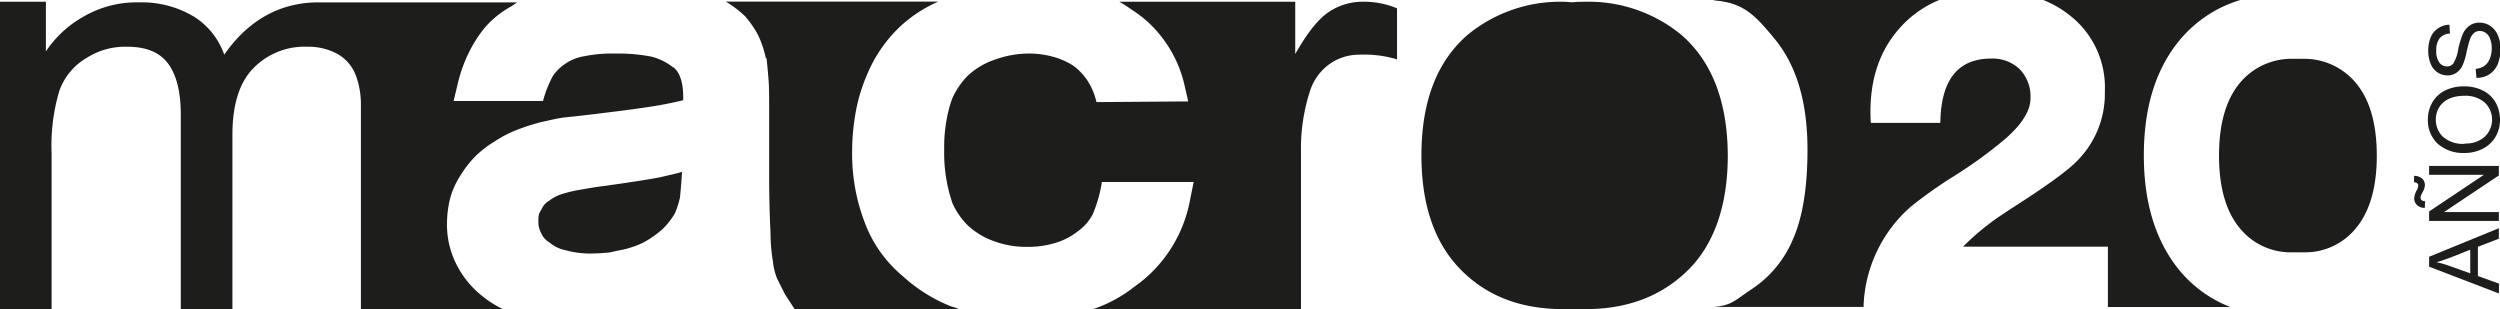 <svg xmlns="http://www.w3.org/2000/svg" viewBox="0 0 326.89 40.4"><defs><style>.cls-1{fill:#1d1d1b;}</style></defs><g id="Layer_2" data-name="Layer 2"><g id="Capa_1" data-name="Capa 1"><path class="cls-1" d="M118,36.07a16.73,16.73,0,0,1-4.94-7,25.09,25.09,0,0,1-1.64-9.18,29.63,29.63,0,0,1,.69-6.32A23.72,23.72,0,0,1,114.21,8a18.48,18.48,0,0,1,3.55-4.59,17.77,17.77,0,0,1,4.93-3.2H94.9a14.47,14.47,0,0,1,2.51,1.9,13.14,13.14,0,0,1,1.73,2.51,13.24,13.24,0,0,1,1,3h.09c.08.69.17,1.64.26,2.77.08,1,.08,2.25.08,3.81V23c0,3.12.09,5.63.18,7.53a23.28,23.28,0,0,0,.34,3.81v.09a8.6,8.6,0,0,0,.52,2c.35.69.7,1.39,1,2l1.3,2h21.47a3.87,3.87,0,0,0-.95-.34A20.83,20.83,0,0,1,118,36.07Z"/><path class="cls-1" d="M88.06,8.8H88A7.5,7.5,0,0,0,85.2,7.41,22.68,22.68,0,0,0,80.7,7h-1a17.56,17.56,0,0,0-3.29.35A6,6,0,0,0,74,8.28,6,6,0,0,0,72.3,9.92,14.75,14.75,0,0,0,71,13.21H59.31l.52-2.16A18.63,18.63,0,0,1,61.3,6.89a16.48,16.48,0,0,1,2.25-3.46,12.79,12.79,0,0,1,3.3-2.6l.77-.52h-26c-5,0-9.18,2.34-12.3,6.84a9.59,9.59,0,0,0-4-5A13.33,13.33,0,0,0,18.1.31,13.74,13.74,0,0,0,11,2.13,14.33,14.33,0,0,0,6,6.72V.23H0V40.4H6.75V20.06a24.79,24.79,0,0,1,1-8.14,8.07,8.07,0,0,1,3.55-4.33,9.37,9.37,0,0,1,5.28-1.48c2.52,0,4.25.7,5.37,2.17S23.64,12,23.64,15V40.4h6.75V17.63c0-4,.95-6.93,2.77-8.74a9.34,9.34,0,0,1,7-2.78,8,8,0,0,1,4.07,1A5.45,5.45,0,0,1,46.58,10a11,11,0,0,1,.61,3.55V40.4H65.72a13.48,13.48,0,0,1-2.6-1.64,12.33,12.33,0,0,1-3.46-4.24,11.35,11.35,0,0,1-1.21-5.37,13.67,13.67,0,0,1,.43-3.29,10.72,10.72,0,0,1,1.38-3,13.33,13.33,0,0,1,2-2.52,13.57,13.57,0,0,1,2.51-1.9,14.45,14.45,0,0,1,2.85-1.47,26.72,26.72,0,0,1,3.12-1c.87-.18,1.82-.44,3-.61,1-.09,2.43-.26,3.9-.43l2.08-.26c2.16-.26,4.07-.52,5.71-.78s2.77-.52,3.9-.78v-.26C89.36,10.88,88.92,9.49,88.06,8.8Z"/><path class="cls-1" d="M79.75,24.21l-.61.09c-1.47.17-2.77.43-3.81.6a17.31,17.31,0,0,0-2.25.61,5.29,5.29,0,0,0-1.21.69A2.57,2.57,0,0,0,71,27c-.17.35-.35.61-.52.95a3.87,3.87,0,0,0-.08,1,2.88,2.88,0,0,0,.34,1.48,2.63,2.63,0,0,0,1.13,1.29,4.62,4.62,0,0,0,2.08,1,12.1,12.1,0,0,0,3.29.43A24.76,24.76,0,0,0,79.75,33c.43-.09.78-.18,1.21-.26a12.58,12.58,0,0,0,3.12-1A14.17,14.17,0,0,0,86.59,30a9.59,9.59,0,0,0,1.64-2.08,10.18,10.18,0,0,0,.69-2.16c.09-.95.18-2,.26-3.29-.86.26-1.73.43-2.77.69C84.51,23.52,82.26,23.86,79.75,24.21Z"/><path class="cls-1" d="M173.69,1.61c-1.3.87-2.77,2.69-4.33,5.46V.23h-23a14.48,14.48,0,0,1,1.56,1,15.23,15.23,0,0,1,4.5,4.33,15.83,15.83,0,0,1,2.51,5.8l.44,1.9-12,.09a8.69,8.69,0,0,0-1.21-2.86,7.68,7.68,0,0,0-1.82-1.9,9.41,9.41,0,0,0-2.51-1.13A11.88,11.88,0,0,0,134.73,7a13.09,13.09,0,0,0-4.59.78,9.66,9.66,0,0,0-3.64,2.16,10.33,10.33,0,0,0-2,2.95l-.26.78a19.73,19.73,0,0,0-.78,5.89,20.23,20.23,0,0,0,.78,6.06c.09.26.18.6.26.86a9.67,9.67,0,0,0,1.91,2.86,9.69,9.69,0,0,0,3.46,2.16,12.15,12.15,0,0,0,4.42.78,12.39,12.39,0,0,0,3.72-.52,8.74,8.74,0,0,0,2.86-1.47,6.35,6.35,0,0,0,2-2.25,17.62,17.62,0,0,0,1.21-4.24h12l-.44,2.16a17.85,17.85,0,0,1-2.51,6.5,17.63,17.63,0,0,1-4.76,5A18.36,18.36,0,0,1,143,40.4h27.11V19.8a24.36,24.36,0,0,1,1.12-7.71,7,7,0,0,1,2.51-3.64,6.7,6.7,0,0,1,4-1.3,14.93,14.93,0,0,1,4.93.61V1.09A11.26,11.26,0,0,0,178,.23,7.83,7.83,0,0,0,173.69,1.61Z"/><path class="cls-1" d="M219.74,4.47A19.09,19.09,0,0,0,207.27.23c-.48,0-1,0-1.42.05s-.94-.05-1.42-.05A19.09,19.09,0,0,0,192,4.47c-4.07,3.46-6.14,8.74-6.14,15.84,0,6.5,1.73,11.52,5.19,15s7.88,5.11,13.42,5.11c.48,0,.95,0,1.42,0s.94,0,1.42,0c5.54,0,10-1.73,13.42-5.11s5.19-8.48,5.19-15C225.88,13.21,223.81,7.93,219.74,4.47Z"/><path class="cls-1" d="M265.5,12.85a5.15,5.15,0,0,0-1.4-3.79,5.1,5.1,0,0,0-3.75-1.4q-6.53,0-6.64,8.41h-9.09q-.47-7.75,3.89-12.52A13.85,13.85,0,0,1,253.57,0H224.14V.06c3.89.28,5.41,2,8,5.14,2.8,3.46,4.2,8.22,4.2,14.37q0,7.4-1.89,11.69A14.56,14.56,0,0,1,229,37.84c-2.05,1.34-2.52,2.1-4.88,2.29v0h19.55A18.06,18.06,0,0,1,249.88,27a58.6,58.6,0,0,1,5.66-4,57.93,57.93,0,0,0,6.75-4.92Q265.5,15.24,265.5,12.85Z"/><path class="cls-1" d="M284.8,35.13q-4.49-5.66-4.48-14.85T284.8,5.5A16.41,16.41,0,0,1,292.94,0H267.17a13.67,13.67,0,0,1,3.53,2.06,11.92,11.92,0,0,1,4.52,9.9,12.41,12.41,0,0,1-3.49,8.94q-1.71,1.84-7.83,5.78c-1.8,1.16-3.06,2-3.78,2.57a31.37,31.37,0,0,0-3.43,3h18.93v7.89h16A16.26,16.26,0,0,1,284.8,35.13Z"/><path class="cls-1" d="M307.61,10.36a8.78,8.78,0,0,0-6.42-2.67c-.25,0-.49,0-.73,0s-.48,0-.73,0a8.78,8.78,0,0,0-6.42,2.67c-2.09,2.17-3.16,5.49-3.16,10,0,4.09.89,7.24,2.67,9.42a8.54,8.54,0,0,0,6.91,3.21c.25,0,.49,0,.73,0s.49,0,.73,0a8.54,8.54,0,0,0,6.91-3.21c1.78-2.18,2.68-5.33,2.68-9.42C310.78,15.85,309.71,12.53,307.61,10.36Z"/><path class="cls-1" d="M326.74,38.37l-9.12-3.5v-1.3l9.12-3.73v1.37L324,32.27v3.82l2.77,1ZM323,35.74V32.65l-2.52,1c-.77.29-1.4.5-1.89.64a11.38,11.38,0,0,1,1.74.5Z"/><path class="cls-1" d="M317.06,27.18a1.4,1.4,0,0,1-1-.35,1.18,1.18,0,0,1-.39-.91,2.6,2.6,0,0,1,.34-1.05,1.51,1.51,0,0,0,.19-.59.41.41,0,0,0-.11-.3.85.85,0,0,0-.44-.15V23a1.53,1.53,0,0,1,1.07.36,1.16,1.16,0,0,1,.35.86,2.22,2.22,0,0,1-.35,1,1.5,1.5,0,0,0-.22.61.42.42,0,0,0,.15.34.56.56,0,0,0,.44.13Zm9.68,1.71h-9.12V27.65l7.16-4.79h-7.16V21.7h9.12v1.24l-7.17,4.79h7.17Z"/><path class="cls-1" d="M322.3,20a5,5,0,0,1-3.56-1.21,4.19,4.19,0,0,1-1.28-3.15,4.41,4.41,0,0,1,.6-2.28,3.91,3.91,0,0,1,1.68-1.54,5.41,5.41,0,0,1,2.45-.53,5.3,5.3,0,0,1,2.48.56,3.84,3.84,0,0,1,1.66,1.58,4.6,4.6,0,0,1,.56,2.22,4.38,4.38,0,0,1-.62,2.3,4.06,4.06,0,0,1-1.7,1.53A5.1,5.1,0,0,1,322.3,20Zm0-1.24a3.62,3.62,0,0,0,2.6-.89,3.08,3.08,0,0,0,0-4.46,3.85,3.85,0,0,0-2.72-.88,4.66,4.66,0,0,0-1.94.38,2.89,2.89,0,0,0-1.29,1.1,3,3,0,0,0-.45,1.62,3.08,3.08,0,0,0,.88,2.21A3.92,3.92,0,0,0,322.31,18.8Z"/><path class="cls-1" d="M323.81,10.18,323.71,9a2.43,2.43,0,0,0,1.12-.37,2.06,2.06,0,0,0,.71-.92,3.46,3.46,0,0,0,.27-1.4,3.32,3.32,0,0,0-.21-1.22,1.61,1.61,0,0,0-.56-.78,1.33,1.33,0,0,0-.78-.26,1.15,1.15,0,0,0-.75.25,1.89,1.89,0,0,0-.54.82c-.09.24-.24.78-.44,1.62A8,8,0,0,1,322,8.54a2.4,2.4,0,0,1-.85,1,2,2,0,0,1-1.13.32,2.32,2.32,0,0,1-1.29-.39,2.37,2.37,0,0,1-.91-1.14,4.28,4.28,0,0,1-.31-1.67,4.51,4.51,0,0,1,.32-1.79,2.6,2.6,0,0,1,1-1.19,2.72,2.72,0,0,1,1.44-.45l.08,1.16A1.84,1.84,0,0,0,319,5a2.49,2.49,0,0,0-.44,1.59,2.51,2.51,0,0,0,.4,1.59,1.22,1.22,0,0,0,1,.5,1,1,0,0,0,.8-.35,4.62,4.62,0,0,0,.65-1.82,12.44,12.44,0,0,1,.59-2,2.72,2.72,0,0,1,.92-1.17,2.23,2.23,0,0,1,1.3-.38,2.52,2.52,0,0,1,1.37.41,2.7,2.7,0,0,1,1,1.2,4.16,4.16,0,0,1,.36,1.76,5.26,5.26,0,0,1-.36,2.07,2.91,2.91,0,0,1-1.08,1.31A3,3,0,0,1,323.81,10.18Z"/></g></g></svg>